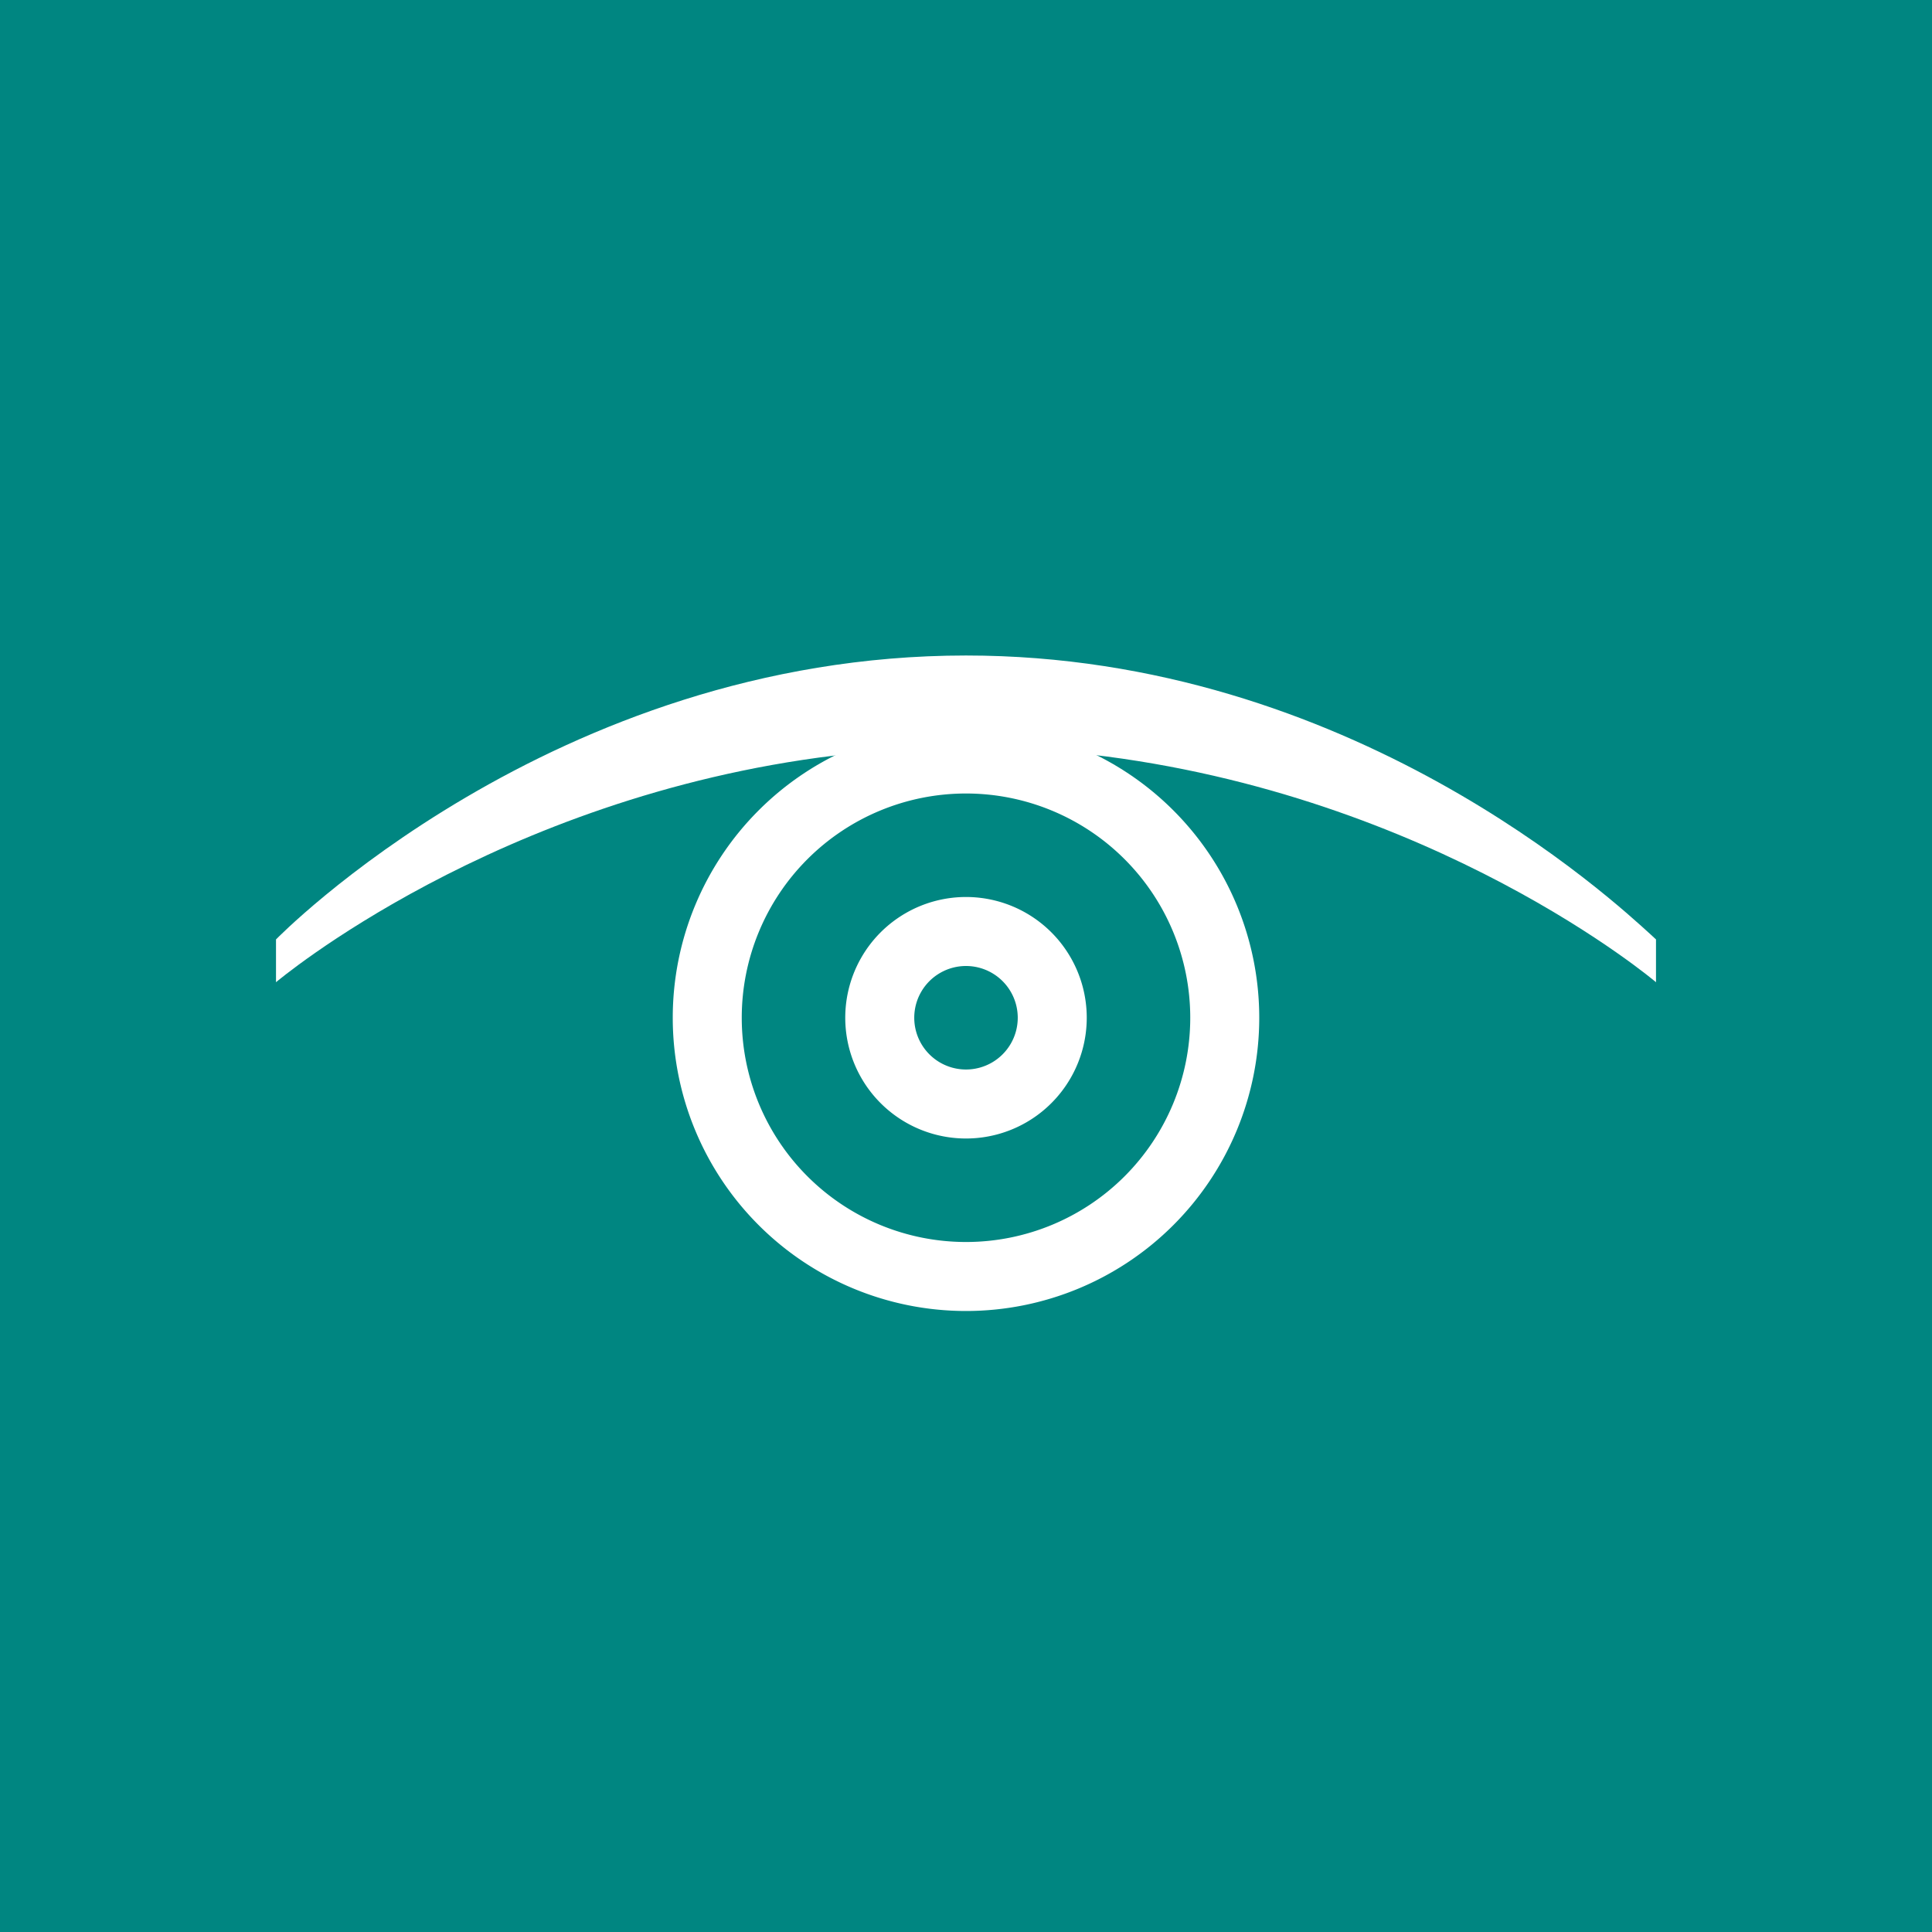 <!-- by Finnhub --><svg xmlns="http://www.w3.org/2000/svg" width="56" height="56" viewBox="0 0 56 56" fill="none"><path fill="#008681" d="M0 0h56v56H0z"/><path d="M35.5 29.5a7.5 7.5 0 1 1-15 0 7.5 7.5 0 0 1 15 0Z" stroke="#fff" stroke-width="2"/><path d="M30.5 29.5a2.5 2.5 0 1 1-5 0 2.5 2.5 0 0 1 5 0Z" stroke="#fff" stroke-width="2"/><path d="m48 27.23-.14-.13C46.76 26.1 39.13 19 28 19c-12 0-20 8.23-20 8.23v1.24s6.35-5.37 16.19-6.57c3.8-.47 7.42-.03 7.42-.03C41.6 23.03 48 28.47 48 28.47v-1.24Z" fill="#fff"/></svg>